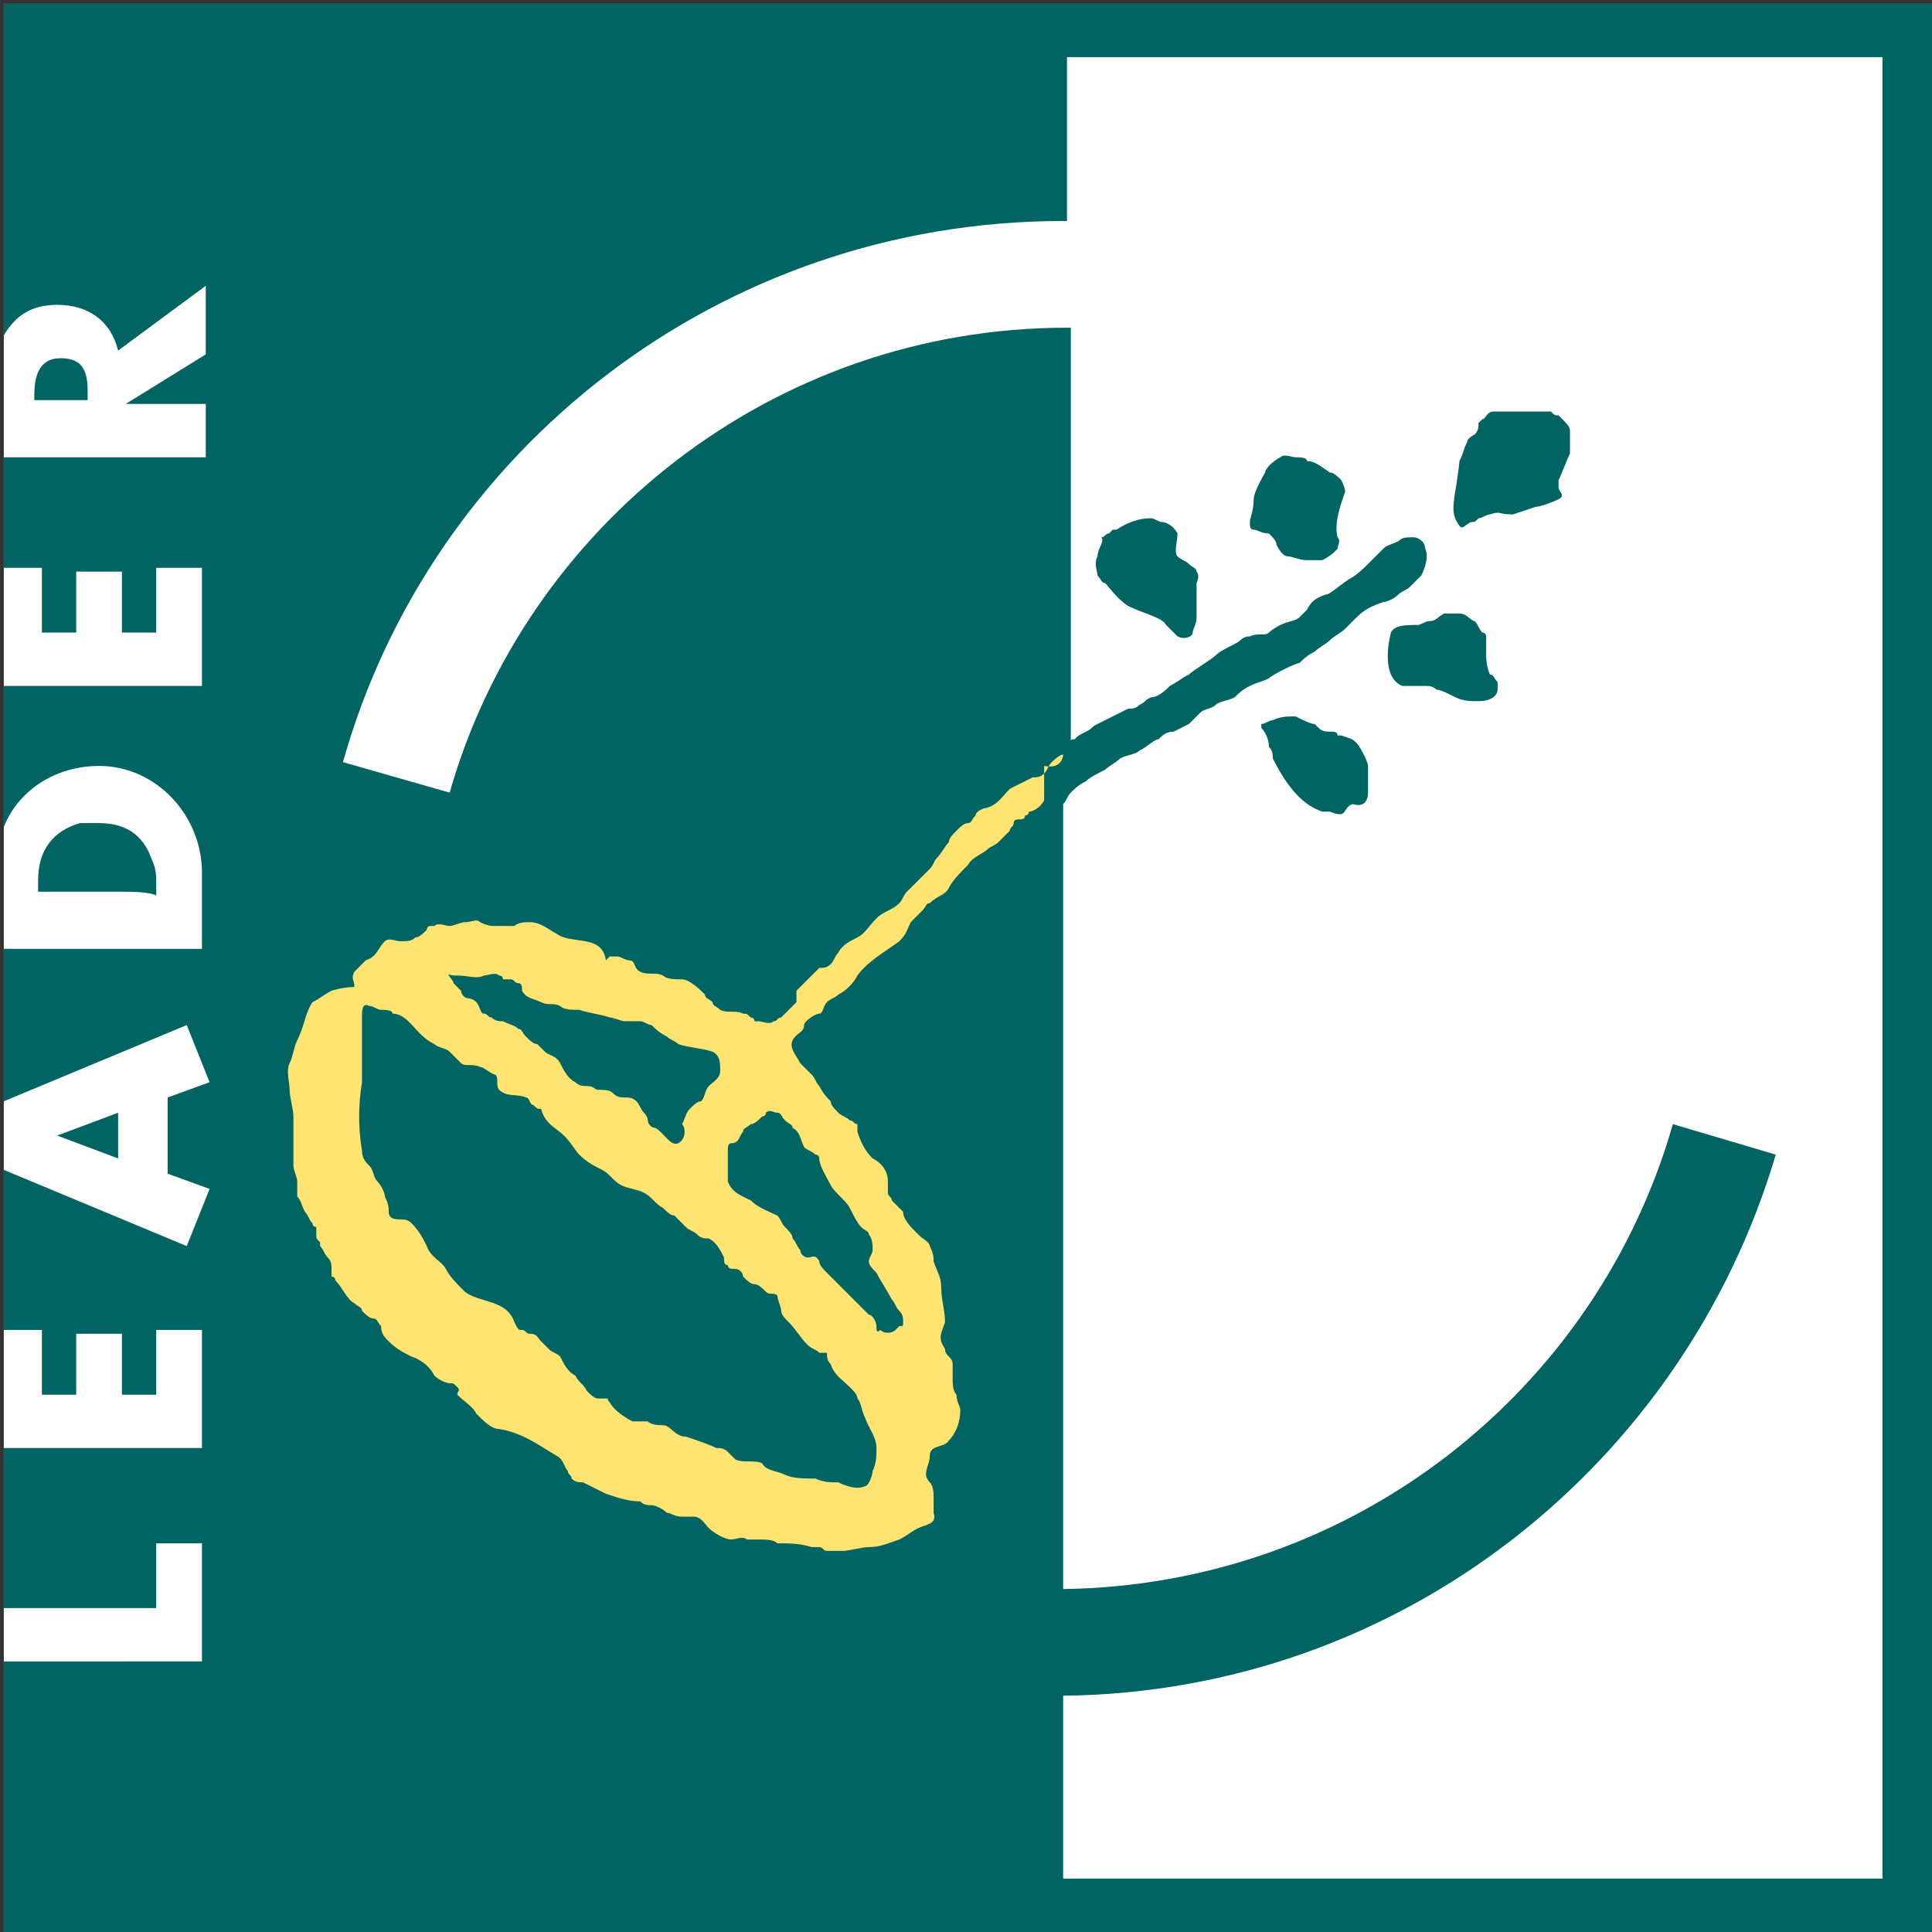 <?xml version="1.0" encoding="utf-8"?>
<!-- Generator: Adobe Illustrator 25.2.3, SVG Export Plug-In . SVG Version: 6.00 Build 0)  -->
<svg version="1.1" id="Ebene_1" xmlns="http://www.w3.org/2000/svg" xmlns:xlink="http://www.w3.org/1999/xlink" x="0px" y="0px"
	 viewBox="0 0 50.7 50.7" style="enable-background:new 0 0 50.7 50.7;" xml:space="preserve">
<rect x="0" y="0" width="50.7" height="50.7" fill="#333333" stroke="none"/>
<style type="text/css">
	.st0{fill:#FFFFFF;}
	.st1{fill:#006462;}
	.st2{fill:#FFE471;}
</style>
<g>
	<g>
		<rect x="0.1" y="0.1" class="st0" width="50.7" height="50.7"/>
		<path class="st1" d="M0.1,0.1v8.7c0.3-0.5,0.7-0.8,1.4-0.8c0.8,0,1.4,0.4,1.6,1.2l2.3-1.7v1.8l-2.1,1.3v0h2.1V12H0.1v2.9h1v1.7H2
			V15h1.2v1.6h0.9v-1.7h1.2V18H0.1v3.7c0.4-1,1.4-1.6,2.5-1.6c1.5,0,2.7,1.3,2.7,2.8v2H0.1v4l4.8-2l0.6,1.5l-1.1,0.4v2l1.1,0.4
			l-0.6,1.5l-4.8-2v4.2h1v1.7H2v-1.6h1.2v1.6h0.9v-1.7h1.2V38H0.1v4.2h4v-1.7h1.2v3.1H0.1v7.1h50.7V0.1H0.1z M49.3,49.3H27.9v-4.8
			c8.9-0.1,16.3-6.1,18.7-14.2l-2.7-0.8c-2,7-8.4,12.1-16,12.2v-20v-0.6c0.1-0.1,0.1-0.2,0.2-0.3c0.1-0.1,0.2-0.2,0.4-0.3
			c0.1-0.1,0.3-0.2,0.5-0.3c0.1-0.1,0.3-0.2,0.4-0.3c0.2-0.1,0.4-0.1,0.5-0.2c0.2-0.1,0.4-0.3,0.5-0.3c0.1-0.1,0.2-0.2,0.4-0.2
			c0.2-0.1,0.2-0.1,0.4-0.2c0.1-0.1,0.2-0.2,0.3-0.3c0.1-0.1,0.3-0.1,0.4-0.2c0.1-0.1,0.3-0.1,0.5-0.2c0.1-0.1,0.2-0.2,0.4-0.3
			c0.2-0.1,0.3-0.1,0.5-0.2c0.1-0.1,0.7-0.4,0.8-0.4c0.1-0.1,0.2-0.2,0.4-0.3c0.1-0.1,0.3-0.2,0.4-0.3c0.1-0.1,0.3-0.2,0.4-0.3
			c0.1-0.1,0.2-0.2,0.3-0.3c0.2-0.2,0.4-0.3,0.7-0.4c0.1,0,0.3-0.1,0.4-0.2c0.1-0.1,0.2-0.1,0.3-0.2c0.1-0.1,0.2-0.2,0.3-0.3
			c0.1-0.2,0.2-0.5,0.1-0.7c0-0.2-0.2-0.3-0.3-0.3c-0.2,0-0.3,0-0.4,0.1c-0.2,0.1-0.3,0.1-0.4,0.2c-0.1,0.1-0.3,0.3-0.4,0.4
			c-0.1,0.1-0.3,0.3-0.5,0.4c-0.3,0.2-0.5,0.4-0.6,0.4c-0.3,0.1-0.4,0.2-0.5,0.4c-0.1,0.1-0.1,0.1-0.2,0.2c-0.1,0.1-0.3,0.1-0.5,0.2
			c-0.2,0.1-0.3,0.2-0.3,0.2c-0.1,0.1-0.3,0-0.5,0.1c-0.2,0-0.2,0.1-0.4,0.2c-0.2,0.1-0.4,0.2-0.5,0.3c-0.1,0.1-0.6,0.4-0.7,0.5
			c-0.2,0.1-0.3,0.2-0.5,0.3c-0.1,0.1-0.3,0.3-0.5,0.3c-0.2,0.1-0.1,0.1-0.3,0.2c-0.1,0.1-0.2,0.1-0.3,0.1c-0.2,0.1-0.2,0.1-0.4,0.2
			c-0.2,0.1-0.2,0.1-0.4,0.2c-0.2,0.1-0.1,0.1-0.3,0.2c-0.2,0.1-0.2,0.1-0.3,0.2c-0.1,0-0.1,0-0.1,0.1c0,0,0,0,0,0V8.6
			c0,0,0,0-0.1,0c-7.7,0-14.2,5.2-16.2,12.2L9,20c2.3-8.2,9.9-14.2,18.9-14.2c0,0,0,0,0.1,0V1.5h21.4V49.3z"/>
		<polygon class="st1" points="1.5,29.8 1.5,29.8 3.1,30.4 3.1,29.2 		"/>
		<path class="st1" d="M2.3,10.4c0-0.3,0-0.5-0.1-0.7C2.1,9.5,1.9,9.4,1.6,9.4c-0.6,0-0.7,0.5-0.7,1v0.1h1.4V10.4L2.3,10.4z"/>
		<path class="st1" d="M4.1,23.5v-0.3c0-0.2,0-0.4-0.1-0.6c-0.2-0.6-0.6-1-1.4-1c0,0,0,0-0.1,0c-0.2,0-0.3,0-0.4,0
			c-0.7,0.2-1.1,0.7-1.1,1.5v0.3h0.4h1.6C3.5,23.4,3.9,23.4,4.1,23.5z"/>
		<path class="st1" d="M35.5,21.1c0.3,0.1,0.4-0.1,0.4-0.3c0-0.1,0-0.2,0-0.3c0-0.1,0-0.3,0-0.4c0-0.1-0.2-0.5-0.3-0.6
			c-0.1-0.1-0.1-0.1-0.4-0.2c0,0,0,0,0,0c0,0,0,0-0.1,0c0,0,0,0,0,0c0-0.1-0.1-0.1-0.2-0.1c-0.1,0-0.2,0-0.3-0.1
			c0,0-0.1-0.1-0.1-0.1c-0.1,0-0.3-0.1-0.5-0.2c-0.2,0-0.4,0-0.6,0.1c-0.1,0-0.2,0.1-0.3,0.1c0,0,0,0,0,0c0,0,0,0.1,0,0.1
			c0.1,0.1,0.2,0.3,0.2,0.5c0.1,0.1,0.1,0.2,0.1,0.3c0.3,0.6,0.7,1.2,1.3,1.4c0.1,0,0.1,0,0.2,0C35.4,21.5,35.2,21.2,35.5,21.1z"/>
		<path class="st1" d="M38.3,16.1c-0.1,0-0.2,0-0.4,0c-0.2,0.1-0.2,0.2-0.4,0.2c-0.1,0-0.2,0.1-0.3,0.1c-0.3,0-0.6,0-0.7,0.2
			c-0.1,0.4-0.2,1.2,0.3,1.4c0.1,0,0.2,0,0.3,0c0.1,0,0.2,0,0.3,0c0.1,0,0.2,0,0.3,0.1c0.1,0,0.3,0.1,0.5,0.2
			c0.2,0.1,0.4,0.1,0.6,0.1c0.4,0,0.5-0.2,0.5-0.3c0,0,0,0,0,0c0,0,0-0.1,0-0.1c0,0,0-0.1,0-0.1c-0.1-0.1-0.1-0.2-0.2-0.2
			c0,0-0.1-0.2-0.1-0.5c0,0,0,0,0-0.1c0-0.1,0-0.1,0-0.3c0,0,0-0.1,0-0.1c0,0,0-0.1-0.1-0.1c0,0,0,0,0,0c0,0,0,0,0,0
			c-0.1-0.1-0.1-0.2-0.2-0.3C38.6,16.3,38.5,16.1,38.3,16.1z"/>
		<path class="st1" d="M38.3,13.8c0.1,0.1,0.1,0,0.3-0.1c0.1,0,0.1,0,0.2-0.1c0.1,0,0.2-0.1,0.3-0.1c0.3-0.1,0.2,0,0.6,0
			c0,0,0.3-0.1,0.3-0.1c0,0,0.3-0.1,0.3-0.1c0.1,0,0.4-0.1,0.6-0.2c0.2-0.1,0-0.2,0-0.3c0,0,0-0.1,0-0.1c0,0,0-0.1,0-0.1
			c0,0,0,0,0,0c0,0,0,0,0,0c0.1-0.2,0.2-0.5,0.3-0.7c0,0,0-0.1,0-0.1c0-0.1,0-0.3,0-0.5c0-0.1-0.1-0.2-0.2-0.3c0,0-0.1-0.1-0.1-0.1
			c-0.1,0-0.1,0-0.2-0.1c0,0,0,0-0.1,0c0,0,0,0,0,0c-0.1,0-0.3,0-0.4,0c-0.1,0-0.2,0-0.3,0c-0.2,0-0.2,0-0.4,0c-0.1,0-0.3,0-0.3,0
			c-0.2,0-0.2,0.2-0.3,0.2c0,0,0,0-0.1,0.1c0,0,0,0,0,0c0,0,0,0,0,0c0,0,0,0,0,0c0,0.1,0,0.2-0.1,0.3c0,0-0.2,0.1-0.2,0.2
			c-0.1,0.2-0.1,0.3-0.2,0.5C38.2,13.1,38,13.4,38.3,13.8z"/>
		<path class="st1" d="M34.3,12.1c0-0.1-0.2-0.1-0.3-0.1c-0.1,0-0.3-0.1-0.4,0c-0.2,0.1-0.4,0.3-0.4,0.4c0,0-0.3,0.5-0.3,0.7
			c0,0.3-0.1,0.5-0.1,0.6c0,0.1,0,0.2,0.1,0.2c0.1,0,0.2,0.1,0.4,0.1c0.1,0.1,0.2,0.2,0.2,0.3c0.1,0.2,0.2,0.3,0.3,0.3
			c0.1,0,0.3,0.1,0.5,0.1c0.1,0,0.3,0,0.4,0c0.2-0.1,0.3-0.2,0.3-0.2c0,0,0,0,0.1-0.1c0-0.1,0.1-0.2,0-0.3c-0.1-0.4,0.1-0.9,0.2-1.2
			c0-0.1-0.1-0.3-0.1-0.3c-0.1-0.1-0.2-0.2-0.3-0.2C34.6,12.2,34.5,12.1,34.3,12.1z"/>
		<path class="st1" d="M28.8,14.6c-0.1,0.2,0,0.4,0,0.5c0.1,0.1,0.1,0.2,0.2,0.2c0.1,0.1,0.3,0.4,0.6,0.6c0.4,0.2,0.9,0.3,1,0.5
			c0,0,0.2,0.2,0.3,0.3c0.2,0.1,0.4,0,0.4-0.1c0-0.1,0.1-0.2,0.1-0.4c0-0.1,0-0.2,0-0.3c0-0.1,0-0.3,0-0.4c0-0.1,0-0.1,0-0.2
			c0,0,0.1-0.2,0-0.3c0-0.1-0.1-0.1-0.2-0.2c-0.1-0.1-0.2-0.1-0.3-0.2c-0.1-0.1,0-0.4,0-0.6c-0.1-0.2-0.3-0.3-0.4-0.3
			c-0.1,0-0.2-0.1-0.3-0.1c-0.3,0-0.6,0.1-0.9,0.3c0,0,0,0-0.1,0c0,0-0.1,0.1-0.1,0.1c0,0,0,0,0,0c-0.1,0-0.1,0.1-0.2,0.1
			C29,14.2,28.8,14.4,28.8,14.6z"/>
		<path class="st2" d="M27.9,19.8c-0.1,0-0.3,0.2-0.3,0.2c-0.1,0.1-0.1,0.2-0.2,0.3c-0.1,0.1-0.2,0.1-0.3,0.1
			c-0.2,0.1-0.4,0.2-0.6,0.3c-0.2,0.2-0.3,0.4-0.6,0.5c-0.1,0-0.3,0.1-0.3,0.2c-0.1,0.1-0.1,0.2-0.2,0.2c-0.1,0-0.2,0.1-0.3,0.2
			c-0.1,0.1-0.2,0.2-0.2,0.3c-0.1,0.1-0.2,0.3-0.3,0.4c-0.1,0.1-0.1,0.2-0.2,0.3c-0.1,0.1-0.2,0.2-0.3,0.3c-0.1,0.1-0.2,0.2-0.3,0.3
			c-0.1,0.1-0.1,0.2-0.2,0.3c-0.2,0.2-0.4,0.2-0.6,0.4c-0.2,0.2-0.3,0.4-0.5,0.5c-0.2,0.1-0.4,0.2-0.5,0.4c-0.1,0.1-0.1,0.2-0.2,0.3
			c-0.1,0.1-0.2,0.1-0.3,0.1c-0.1,0.1-0.2,0.2-0.3,0.3c-0.1,0.1-0.2,0.2-0.3,0.3c0,0.1,0,0.2,0,0.3c-0.1,0.1-0.2,0.2-0.3,0.3
			c0,0-0.1,0.1-0.1,0.1c-0.1,0-0.1,0.1-0.2,0.1c-0.1,0.1-0.3,0-0.4,0c0,0-0.1,0-0.1,0c0,0,0-0.1-0.1-0.1c-0.1-0.1-0.1-0.1-0.2-0.1
			c-0.2-0.1-0.4,0-0.6-0.1c-0.1-0.1-0.2-0.1-0.2-0.2c-0.1-0.1-0.2-0.1-0.2-0.2c-0.1-0.1-0.4-0.4-0.6-0.4c-0.2,0-0.4,0-0.5-0.1
			c-0.2-0.1-0.4,0-0.6-0.1c-0.2-0.1-0.1-0.3-0.3-0.3c-0.1,0-0.2-0.1-0.3-0.1c-0.1,0-0.1,0-0.2,0c0,0-0.1,0.1-0.1,0.1
			c-0.1-0.7-0.9-0.4-1.3-0.7c-0.2-0.1-0.4-0.3-0.7-0.3c-0.1,0-0.3,0-0.4,0.1c-0.2,0-0.3,0-0.5,0c-0.1,0-0.2,0-0.4-0.1
			c-0.1-0.1-0.2,0-0.4,0c-0.1,0-0.3,0.1-0.4,0.1c-0.1,0-0.3-0.1-0.4,0c0,0-0.1,0-0.1,0c-0.1,0-0.1,0.1-0.1,0.1
			c-0.1,0.1-0.2,0.2-0.3,0.2c-0.1,0.1-0.2,0.1-0.4,0.1c-0.1,0-0.3-0.1-0.4,0c-0.2,0.2-0.2,0.4-0.5,0.5c-0.1,0.1-0.2,0.2-0.3,0.3
			c-0.1,0.2,0,0.2,0,0.4C9,25.9,8.7,26,8.7,26c-0.2,0.1-0.3,0.2-0.5,0.3c-0.2,0.3-0.2,0.6-0.4,1c-0.1,0.2-0.1,0.4-0.2,0.6
			c-0.1,0.2,0,0.5,0,0.7c0,0.2,0.1,0.5,0.1,0.7c0,0.1,0,0.3,0,0.4c0,0.2,0,0.3,0,0.5c0,0.1,0,0.3,0,0.4c0,0.1,0.1,0.3,0.1,0.4
			c0,0.1,0,0.3,0,0.4c0.1,0.1,0.1,0.2,0.2,0.4c0.1,0.1,0.1,0.2,0.2,0.3c0,0.1,0.1,0.1,0.1,0.1c0,0.1,0,0.1,0,0.2
			c0,0.1,0,0.1,0.1,0.2c0,0,0,0.1,0,0.1c0.1,0.1,0.1,0.2,0.2,0.3c0.1,0.1,0.1,0.2,0.1,0.3c0,0.1,0,0.1,0,0.2c0.1,0,0.1,0.1,0.1,0.1
			c0.2,0.2,0.3,0.5,0.5,0.6c0.1,0.1,0.2,0.1,0.2,0.2c0.1,0.1,0.2,0.2,0.3,0.2c0.1,0,0.1,0.1,0.2,0.2c0,0.2,0.1,0.3,0.2,0.4
			c0.2,0.2,0.4,0.3,0.6,0.4c0.3,0.1,0.5,0.3,0.6,0.5c0.1,0.1,0.3,0.2,0.4,0.2c0.1,0,0.1,0,0.2,0.1c0.1,0.1,0,0.1,0,0.2
			c0.2,0.2,0.4,0.3,0.5,0.5c0.2,0.2,0.4,0.4,0.6,0.4c0.6,0.1,1,0.4,1.5,0.7c0.2,0.1,0.2,0.3,0.3,0.4c0,0.1,0.1,0.1,0.1,0.2
			c0.1,0.1,0.2,0.1,0.3,0.1c0.2,0.1,0.4,0.2,0.6,0.3c0.3,0.1,0.6,0.2,0.9,0.2c0.1,0.1,0.2,0.1,0.3,0.1c0.1,0,0.3,0.1,0.4,0.2
			c0.1,0,0.2,0.1,0.4,0.1c0.1,0,0.2,0,0.3,0c0.2,0,0.3,0.2,0.4,0.3c0.1,0.1,0.4,0.3,0.6,0.3c0.1,0,0.3-0.1,0.4,0c0.1,0,0.2,0,0.3,0
			c0.2,0,0.4,0,0.5,0.1c0.3,0,0.6,0,0.9,0.1c0.1,0,0.1,0,0.2,0c0.1,0,0.1,0.1,0.2,0.1c0.1,0,0.2,0,0.4,0c0.2,0,0.5-0.1,0.7-0.1
			c0.3,0,0.5-0.1,0.8-0.2c0.2-0.1,0.3-0.2,0.5-0.3c0.2-0.1,0.5-0.1,0.4-0.4c0-0.1,0-0.1,0-0.2c0-0.1,0-0.1,0-0.2
			c0-0.1,0-0.3-0.1-0.4c0,0-0.1-0.1-0.1-0.2c0-0.2,0.1-0.3,0.1-0.5c0-0.3,0.4-0.2,0.5-0.4c0.2-0.2,0.3-0.5,0.3-0.8
			c0-0.1-0.1-0.2-0.1-0.4c-0.1-0.1-0.1-0.3-0.1-0.4c0-0.1,0-0.3,0-0.4c0-0.2-0.2-0.2-0.2-0.4c-0.2-0.3-0.1-0.4,0-0.7
			c0-0.3-0.1-0.6-0.1-0.9c0-0.3-0.1-0.4-0.2-0.7c0-0.1,0-0.2-0.1-0.4c0-0.1-0.2-0.2-0.3-0.3c-0.2-0.2-0.4-0.4-0.4-0.6
			c-0.1-0.1-0.2-0.2-0.3-0.3c0-0.1-0.1-0.1-0.1-0.2c0-0.1,0-0.2,0-0.3c0-0.3-0.2-0.5-0.4-0.6c-0.2-0.2-0.3-0.4-0.4-0.7
			c0-0.1,0-0.1,0-0.2c-0.1,0-0.1-0.1-0.2-0.1c-0.1-0.1-0.2-0.1-0.3-0.2c-0.1-0.1-0.2-0.2-0.2-0.3c-0.1-0.1-0.2-0.2-0.3-0.4
			c-0.1-0.1-0.1-0.2-0.2-0.3c-0.1-0.1-0.2-0.2-0.3-0.3c-0.1-0.2-0.3-0.4-0.2-0.6c0.1-0.2,0.3-0.2,0.3-0.4c0-0.1,0.3-0.3,0.4-0.3
			c0.1,0,0.1-0.2,0.2-0.3c0.1-0.1,0.2-0.1,0.3-0.2c0.2-0.1,0.4-0.3,0.5-0.5c0.3-0.4,0.7-0.6,1.1-0.9c0.2-0.2,0.2-0.3,0.3-0.5
			c0.1-0.1,0.2-0.2,0.3-0.3c0.1-0.1,0.1-0.2,0.2-0.2c0.2-0.2,0.4-0.2,0.5-0.4c0.1-0.2,0.3-0.4,0.5-0.6c0.1-0.2,0.4-0.3,0.5-0.4
			c0.1-0.1,0.2-0.1,0.3-0.2c0.1-0.1,0.2-0.2,0.3-0.3c0-0.1,0.1-0.1,0.1-0.2c0-0.1,0.1-0.1,0.2-0.1c0.1,0,0.1-0.1,0.1-0.1
			c0.1,0,0.1-0.1,0.1-0.1c0.1,0,0.3-0.1,0.4-0.3c0-0.1,0-0.1,0-0.2c0-0.2,0-0.5,0-0.7C27.9,20.2,27.9,19.8,27.9,19.8 M12,25.6
			c0.3,0,0.5,0.1,0.7,0c0.1,0,0.3-0.1,0.4,0c0.1,0,0.1,0.1,0.1,0.1c0.1,0,0.2,0,0.2,0c0.1,0,0.1,0.1,0.2,0.1c0.1,0,0.1,0.1,0.1,0.2
			c0.1,0.2,0.3,0.2,0.5,0.3c0.2,0.1,0.3,0,0.5,0.1c0.1,0.1,0.3,0.1,0.5,0.1c0.3,0.1,0.5,0.1,0.8,0.2c0.1,0,0.3,0.1,0.4,0.1
			c0.1,0,0.3,0,0.4,0c0.1,0,0.2,0.1,0.3,0.1c0.1,0.1,0.2,0.2,0.4,0.3c0.1,0.1,0.2,0.1,0.3,0.2c0.3,0.1,0.6,0.1,0.9,0.2
			c0.2,0.1,0.2,0.3,0.2,0.5c0,0.2-0.2,0.3-0.3,0.4c-0.1,0.1-0.1,0.3-0.2,0.4c-0.1,0-0.2,0.1-0.3,0.2c-0.1,0.1-0.1,0.2-0.2,0.4
			C18,29.6,18,29.9,17.8,30c-0.2,0.1-0.4-0.3-0.6-0.4c-0.1,0-0.2-0.1-0.2-0.2c0-0.1-0.1-0.2-0.1-0.2c-0.1-0.1-0.1-0.2-0.2-0.3
			c-0.1-0.1-0.2-0.1-0.3-0.1c-0.1,0-0.2,0-0.3-0.1c-0.1-0.1-0.2-0.1-0.4-0.1c-0.1,0-0.1-0.1-0.3-0.1c-0.1,0-0.2,0-0.3-0.1
			c-0.2-0.1-0.3-0.3-0.4-0.5c-0.1-0.2-0.3-0.2-0.4-0.3c-0.1-0.1-0.1-0.1-0.2-0.2c-0.1,0-0.2-0.1-0.3-0.2c-0.1-0.1-0.1-0.2-0.2-0.2
			c-0.1-0.1-0.2-0.1-0.4-0.2c-0.1,0-0.2,0-0.3-0.1c-0.1,0-0.1-0.1-0.2-0.1c-0.1,0-0.1-0.2-0.2-0.3c-0.1-0.1-0.2-0.1-0.2-0.1
			c-0.1,0-0.2-0.1-0.2-0.2c-0.1-0.1-0.1-0.1-0.2-0.2c0-0.1-0.2-0.2-0.1-0.3C11.7,25.6,11.9,25.6,12,25.6 M14.8,29.8
			c0.2,0.2,0.3,0.4,0.4,0.5c0.2,0.2,0.4,0.3,0.6,0.4c0.2,0.1,0.3,0.3,0.5,0.4c0.2,0.1,0.4,0.1,0.6,0.2c0.2,0.1,0.3,0.3,0.5,0.4
			c0.1,0.1,0.2,0.2,0.3,0.2c0.1,0.1,0.2,0.2,0.3,0.3c0.1,0.1,0.2,0.1,0.3,0.2c0.1,0.1,0.2,0.1,0.3,0.1c0.2,0.1,0.3,0.3,0.4,0.5
			c0,0.1,0,0.2,0.1,0.2c0,0.1,0.1,0.1,0.2,0.1c0.1,0,0.2,0.1,0.2,0.2c0.1,0.1,0.2,0.2,0.3,0.2c0.1,0,0.2,0.1,0.3,0.2
			c0.1,0.1,0.2,0,0.3,0.1c0,0.1,0.1,0.3,0.1,0.4c0,0.1,0.1,0.2,0.2,0.3c0.2,0.2,0.3,0.4,0.5,0.6c0.1,0.1,0.2,0.1,0.3,0.2
			c0.1,0,0.1,0,0.2,0c0,0.1,0,0.2,0.1,0.3c0.1,0.3,0.3,0.4,0.5,0.6c0.1,0.1,0.2,0.2,0.2,0.3c0.1,0.1,0.1,0.3,0.2,0.5
			c0.1,0.3,0.3,0.5,0.3,0.8c0,0.2,0,0.4-0.1,0.6c0,0.1-0.1,0.4-0.2,0.4c-0.2,0.1-0.5,0-0.7-0.1c-0.2,0-0.4,0-0.6-0.1
			c-0.3,0-0.6,0-0.8-0.1c-0.2-0.1-0.5-0.1-0.6-0.3c-0.2-0.1-0.5,0-0.7-0.1c-0.1-0.1-0.2-0.2-0.2-0.2c-0.1-0.1-0.2-0.1-0.3-0.1
			c-0.2-0.1-0.5-0.2-0.8-0.3c-0.3,0-0.4-0.3-0.6-0.3c-0.1,0-0.3,0-0.4-0.1c-0.1,0-0.3,0-0.4,0c-0.2-0.1-0.5-0.3-0.6-0.5
			c-0.1-0.1,0-0.1-0.1-0.1c-0.1,0-0.1,0-0.2,0c-0.1,0-0.2-0.1-0.3-0.2c-0.1-0.2-0.2-0.2-0.3-0.4c-0.2-0.1-0.3-0.3-0.4-0.5
			c-0.1-0.1-0.2-0.1-0.3-0.2c-0.1-0.1-0.2-0.2-0.2-0.2c-0.1-0.1-0.1-0.2-0.3-0.2c-0.1,0-0.1-0.1-0.2-0.1c-0.1,0-0.1,0-0.2-0.2
			c-0.2-0.6-0.9-0.5-1.3-0.8c-0.2-0.2-0.4-0.4-0.5-0.6c-0.1-0.2-0.4-0.3-0.5-0.6c-0.1-0.2-0.2-0.4-0.4-0.6c-0.1-0.1-0.2-0.1-0.3-0.1
			c-0.1,0-0.3,0-0.3-0.2c0-0.1,0-0.2-0.1-0.4c0-0.1-0.1-0.3-0.2-0.4c-0.1-0.1-0.1-0.3-0.2-0.4c-0.1-0.1-0.2-0.2-0.2-0.4
			c-0.1-0.6-0.1-1.2,0-1.8c0-0.3,0-0.6,0-0.9c0-0.3,0-0.5,0-0.8c0-0.2,0-0.4,0.2-0.3c0.1,0,0.2,0.1,0.3,0.1c0.1,0,0.3,0,0.3,0.1
			c0.3,0,0.5,0.3,0.7,0.5c0.1,0.1,0.2,0.2,0.4,0.3c0.1,0.1,0.3,0.1,0.4,0.2c0.1,0.1,0.2,0.2,0.3,0.3c0.1,0.1,0.3,0,0.5,0.1
			c0.1,0,0.3,0.2,0.4,0.2c0.1,0.1,0,0.3,0.1,0.4c0.2,0.2,0.5,0.1,0.7,0.2c0.1,0,0.1,0.2,0.2,0.2c0.1,0.1,0.1,0.1,0.2,0.1
			C14.3,29.5,14.6,29.6,14.8,29.8 M21.5,30.4c0,0.2,0.2,0.5,0.3,0.7c0.1,0.2,0.4,0.4,0.5,0.6c0.1,0.2,0.2,0.4,0.3,0.5
			c0.1,0.1,0.2,0.1,0.2,0.2c0.1,0.1,0.1,0.3,0.1,0.4c0,0.1-0.1,0.2-0.1,0.3c0,0.1,0.1,0.2,0.2,0.3c0.1,0.2,0.3,0.5,0.4,0.7
			c0.1,0.1,0.1,0.2,0.2,0.3c0.1,0.1,0.1,0.2,0.1,0.3c0,0.1,0,0.1-0.1,0.1c0,0-0.1,0.1-0.1,0.1c-0.1,0.1-0.3,0.1-0.4,0
			C23,35,23,34.9,23,34.8c0-0.1-0.1-0.3-0.2-0.3c-0.2-0.2-0.4-0.4-0.6-0.6c-0.2-0.2-0.3-0.3-0.5-0.5c-0.1-0.1-0.2-0.2-0.2-0.3
			c-0.1-0.2-0.2-0.1-0.3-0.1c-0.1,0-0.2-0.1-0.2-0.2c-0.1-0.1-0.1-0.2-0.2-0.3c0-0.1-0.1-0.2-0.2-0.3c-0.1-0.1-0.1-0.2-0.2-0.3
			c-0.2-0.1-0.5-0.2-0.7-0.4c-0.2-0.1-0.5-0.2-0.6-0.5c0-0.1,0-0.2,0-0.2c0-0.1,0-0.3,0-0.4c0-0.1,0-0.1,0-0.2c0-0.1,0-0.2,0.1-0.2
			c0.2,0,0.2-0.2,0.3-0.3c0-0.1,0.1-0.1,0.2-0.2c0.1,0,0.2-0.1,0.3-0.2c0.1,0,0.1-0.1,0.1-0.1c0.1-0.1,0.2,0,0.3,0
			c0.1,0,0.1,0.1,0.2,0.2c0.1,0.1,0.2,0.1,0.2,0.2c0.2,0.1,0.2,0.3,0.3,0.5c0.1,0.1,0.2,0.1,0.3,0.2C21.5,30.3,21.5,30.4,21.5,30.4"
			/>
	</g>
</g>
</svg>
